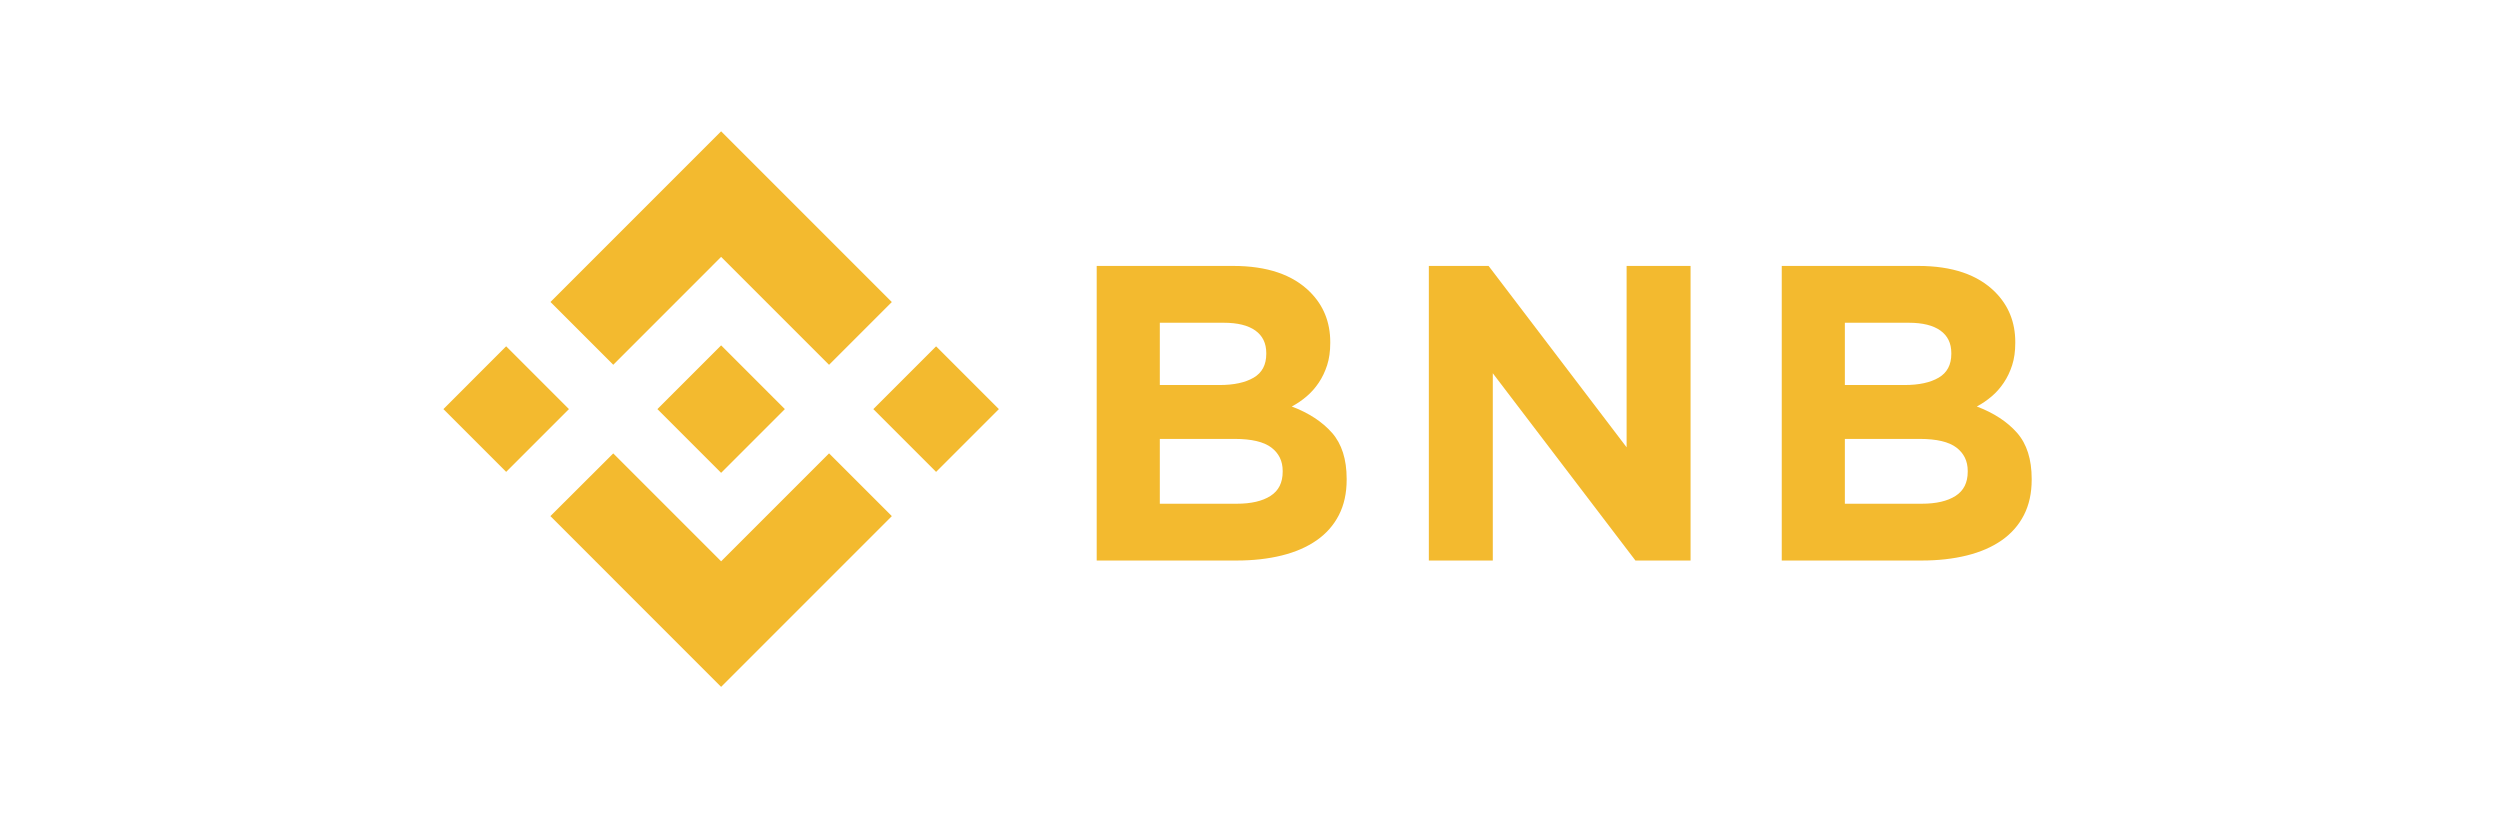 <svg width="110" height="36" viewBox="0 0 110 36" fill="none" xmlns="http://www.w3.org/2000/svg">
<path d="M26.983 16.05L31.729 11.303L36.478 16.052L39.24 13.29L31.729 5.778L24.221 13.287L26.983 16.05Z" fill="#F3BA2F"/>
<path d="M25.033 18L22.271 15.237L19.509 18L22.271 20.762L25.033 18Z" fill="#F3BA2F"/>
<path d="M26.983 19.95L31.729 24.697L36.478 19.948L39.241 22.709L39.24 22.71L31.729 30.222L24.221 22.713L24.217 22.709L26.983 19.95Z" fill="#F3BA2F"/>
<path d="M41.188 20.763L43.95 18.001L41.188 15.239L38.426 18.001L41.188 20.763Z" fill="#F3BA2F"/>
<path d="M34.53 17.999H34.532L31.729 15.196L29.658 17.267H29.658L29.42 17.505L28.929 17.996L28.925 18L28.929 18.004L31.729 20.805L34.532 18.002L34.533 18L34.53 17.999Z" fill="#F3BA2F"/>
<path d="M48.255 11.701H54.261C55.752 11.701 56.88 12.084 57.644 12.849C58.235 13.442 58.531 14.176 58.531 15.053V15.09C58.531 15.46 58.485 15.787 58.393 16.071C58.301 16.355 58.178 16.611 58.025 16.839C57.871 17.068 57.694 17.269 57.491 17.441C57.289 17.614 57.071 17.762 56.838 17.886C57.587 18.17 58.177 18.555 58.608 19.043C59.037 19.531 59.253 20.207 59.253 21.071V21.108C59.253 21.701 59.139 22.219 58.911 22.663C58.683 23.108 58.356 23.478 57.931 23.775C57.506 24.071 56.994 24.293 56.397 24.441C55.799 24.589 55.137 24.663 54.41 24.663H48.255V11.701ZM53.661 16.941C54.291 16.941 54.791 16.834 55.161 16.617C55.531 16.401 55.716 16.052 55.716 15.571V15.534C55.716 15.102 55.555 14.772 55.235 14.543C54.914 14.315 54.451 14.201 53.846 14.201H51.032V16.941H53.661V16.941ZM54.42 22.164C55.05 22.164 55.543 22.05 55.901 21.821C56.259 21.593 56.438 21.238 56.438 20.756V20.719C56.438 20.287 56.272 19.945 55.938 19.691C55.605 19.439 55.068 19.312 54.328 19.312H51.032V22.164H54.42V22.164Z" fill="#F3BA2F"/>
<path d="M78.397 11.701H84.403C85.894 11.701 87.021 12.084 87.785 12.849C88.376 13.442 88.672 14.176 88.672 15.053V15.09C88.672 15.46 88.626 15.787 88.534 16.071C88.442 16.355 88.32 16.611 88.166 16.839C88.013 17.068 87.835 17.269 87.633 17.441C87.43 17.614 87.213 17.762 86.98 17.886C87.729 18.17 88.319 18.555 88.749 19.043C89.179 19.531 89.394 20.207 89.394 21.071V21.108C89.394 21.701 89.28 22.219 89.052 22.663C88.824 23.108 88.498 23.478 88.073 23.775C87.647 24.071 87.136 24.293 86.538 24.441C85.941 24.589 85.278 24.663 84.552 24.663H78.397V11.701ZM83.803 16.941C84.432 16.941 84.932 16.834 85.302 16.617C85.672 16.401 85.858 16.052 85.858 15.571V15.534C85.858 15.102 85.697 14.772 85.376 14.543C85.055 14.315 84.592 14.201 83.988 14.201H81.174V16.941H83.803V16.941ZM84.562 22.164C85.191 22.164 85.685 22.05 86.043 21.821C86.401 21.593 86.58 21.238 86.58 20.756V20.719C86.58 20.287 86.413 19.945 86.08 19.691C85.747 19.439 85.21 19.312 84.469 19.312H81.174V22.164H84.562V22.164Z" fill="#F3BA2F"/>
<path d="M62.869 11.701H65.498L71.571 19.682V11.701H74.385V24.664H71.96L65.683 16.423V24.664H62.869V11.701Z" fill="#F3BA2F"/>
</svg>
